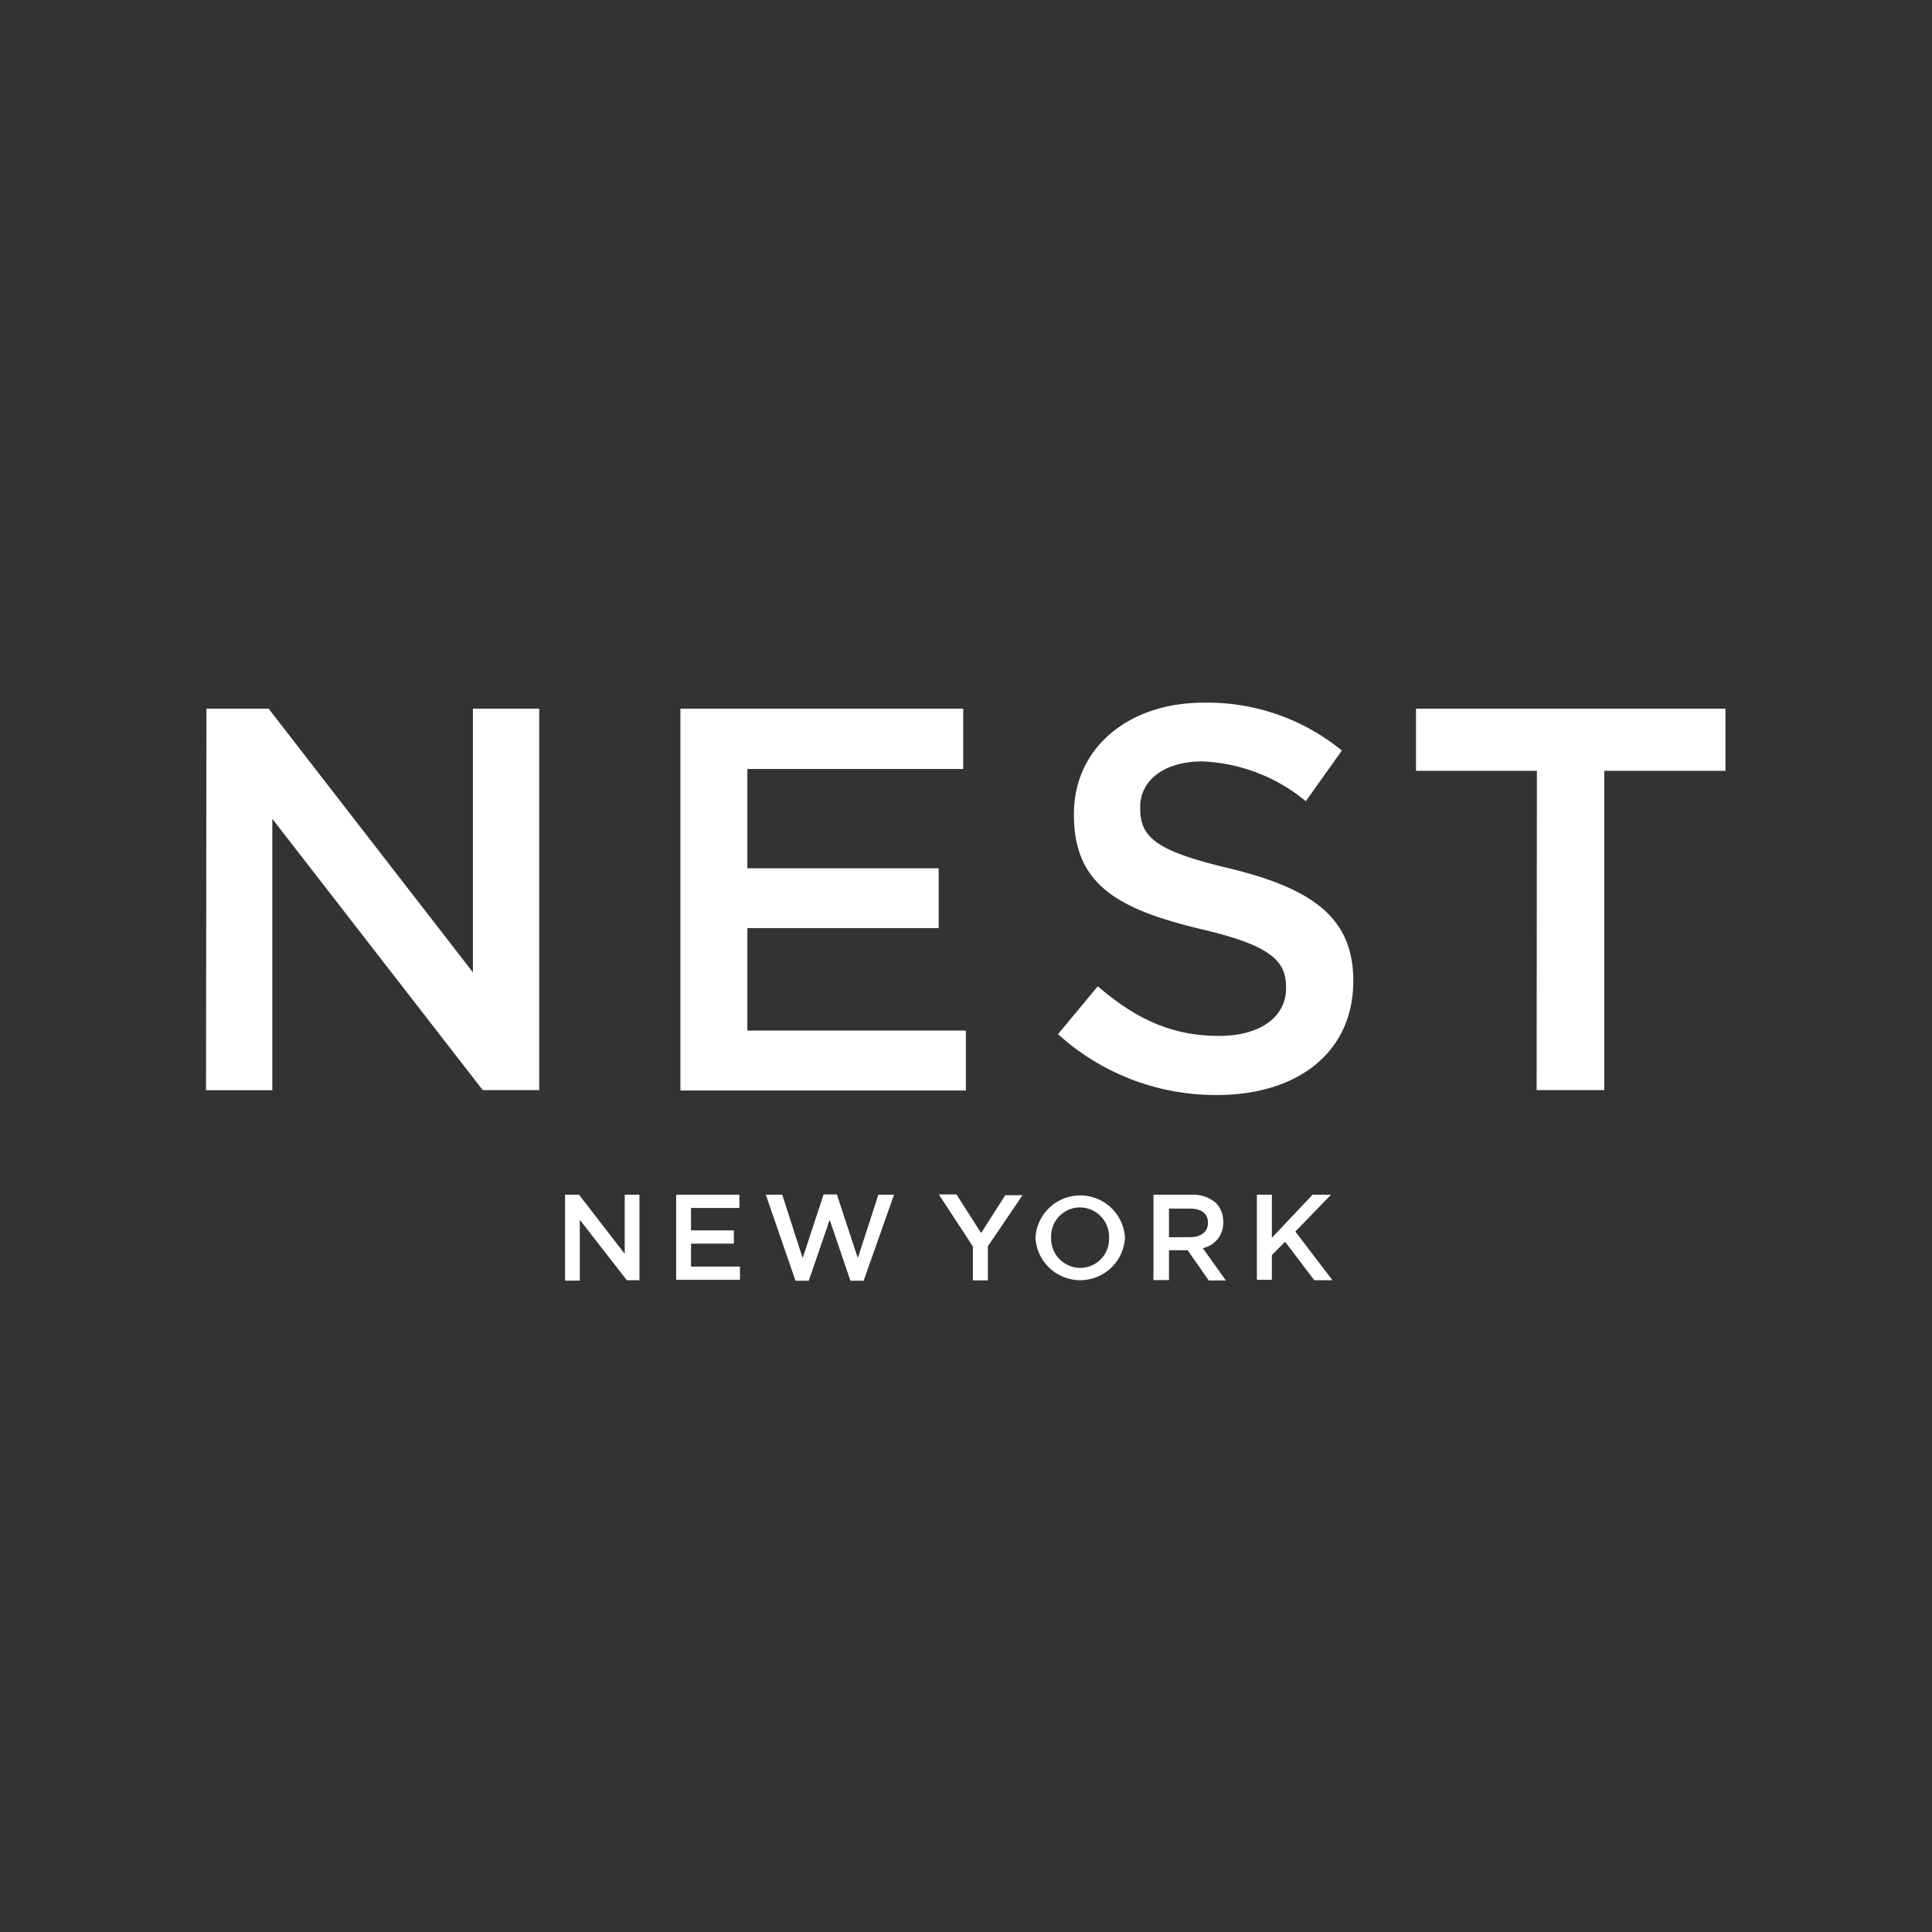<svg xmlns="http://www.w3.org/2000/svg" viewBox="0 0 145.72 145.72"><rect x="0" y="0" width="145.72" height="145.72" fill="#333333" stroke="none"/><g id="Layer_2" data-name="Layer 2"><g id="Layer_2-2" data-name="Layer 2"><rect width="145.72" height="145.72" style="fill:none"/></g><g id="Layer_1-2" data-name="Layer 1"><path d="M15.57,53.45h4.69L35.67,73.34V53.45h5V82.22H36.41L20.54,61.76V82.23h-5Z" style="fill:#fff"/><path d="M51.32,53.45H72.65V58H56.37v7.49H70.8V70H56.37v7.73H72.85v4.52H51.32V53.45Z" style="fill:#fff"/><path d="M79.8,78l3-3.61c2.76,2.38,5.51,3.74,9.09,3.74C95,78.16,97,76.72,97,74.55v-.09c0-2-1.15-3.16-6.49-4.4C84.4,68.58,81,66.77,81,61.47v-.08C81,56.46,85.06,53,90.77,53a16,16,0,0,1,10.44,3.61l-2.72,3.82a13.06,13.06,0,0,0-7.81-3c-3,0-4.68,1.53-4.68,3.41V61c0,2.22,1.32,3.22,6.82,4.52,6.08,1.49,9.25,3.66,9.25,8.43V74c0,5.39-4.23,8.59-10.27,8.59A17.68,17.68,0,0,1,79.8,78Z" style="fill:#fff"/><path d="M115.92,58.14H106.8V53.45h23.34v4.69H121V82.22h-5.1Z" style="fill:#fff"/><path d="M42.62,90.11h1.05l3.45,4.46V90.11h1.11v6.45h-.95L43.73,92v4.59H42.62Z" style="fill:#fff"/><path d="M51,90.11h4.77v1H52.12V92.8h3.23v1H52.12v1.73h3.69v1H51V90.11Z" style="fill:#fff"/><path d="M57.76,90.11H59l1.54,4.78,1.58-4.8h1l1.58,4.8,1.55-4.78h1.18L65.14,96.6h-1L62.58,92,61,96.6H60Z" style="fill:#fff"/><path d="M73.37,94l-2.56-3.91h1.33L74,93l1.82-2.85h1.3L74.51,94v2.57H73.38V94Z" style="fill:#fff"/><path d="M78.1,93.36v0a3.38,3.38,0,0,1,6.75,0h0a3.38,3.38,0,0,1-6.75,0Zm5.55,0v0a2.21,2.21,0,0,0-2.19-2.29,2.18,2.18,0,0,0-2.18,2.27v0a2.21,2.21,0,0,0,2.19,2.29A2.18,2.18,0,0,0,83.65,93.36Z" style="fill:#fff"/><path d="M87,90.11h2.87a2.59,2.59,0,0,1,1.86.64,2,2,0,0,1,.53,1.39v0a1.93,1.93,0,0,1-1.54,2l1.74,2.44H91.17L89.58,94.3H88.17v2.25H87Zm2.79,3.2c.81,0,1.32-.41,1.32-1.08h0c0-.7-.49-1.07-1.33-1.07H88.17v2.16Z" style="fill:#fff"/><path d="M94.8,90.11h1.13v3.25L99,90.11h1.39L97.7,92.89l2.8,3.67H99.13l-2.2-2.9-1,1v1.87H94.8Z" style="fill:#fff"/></g></g></svg>